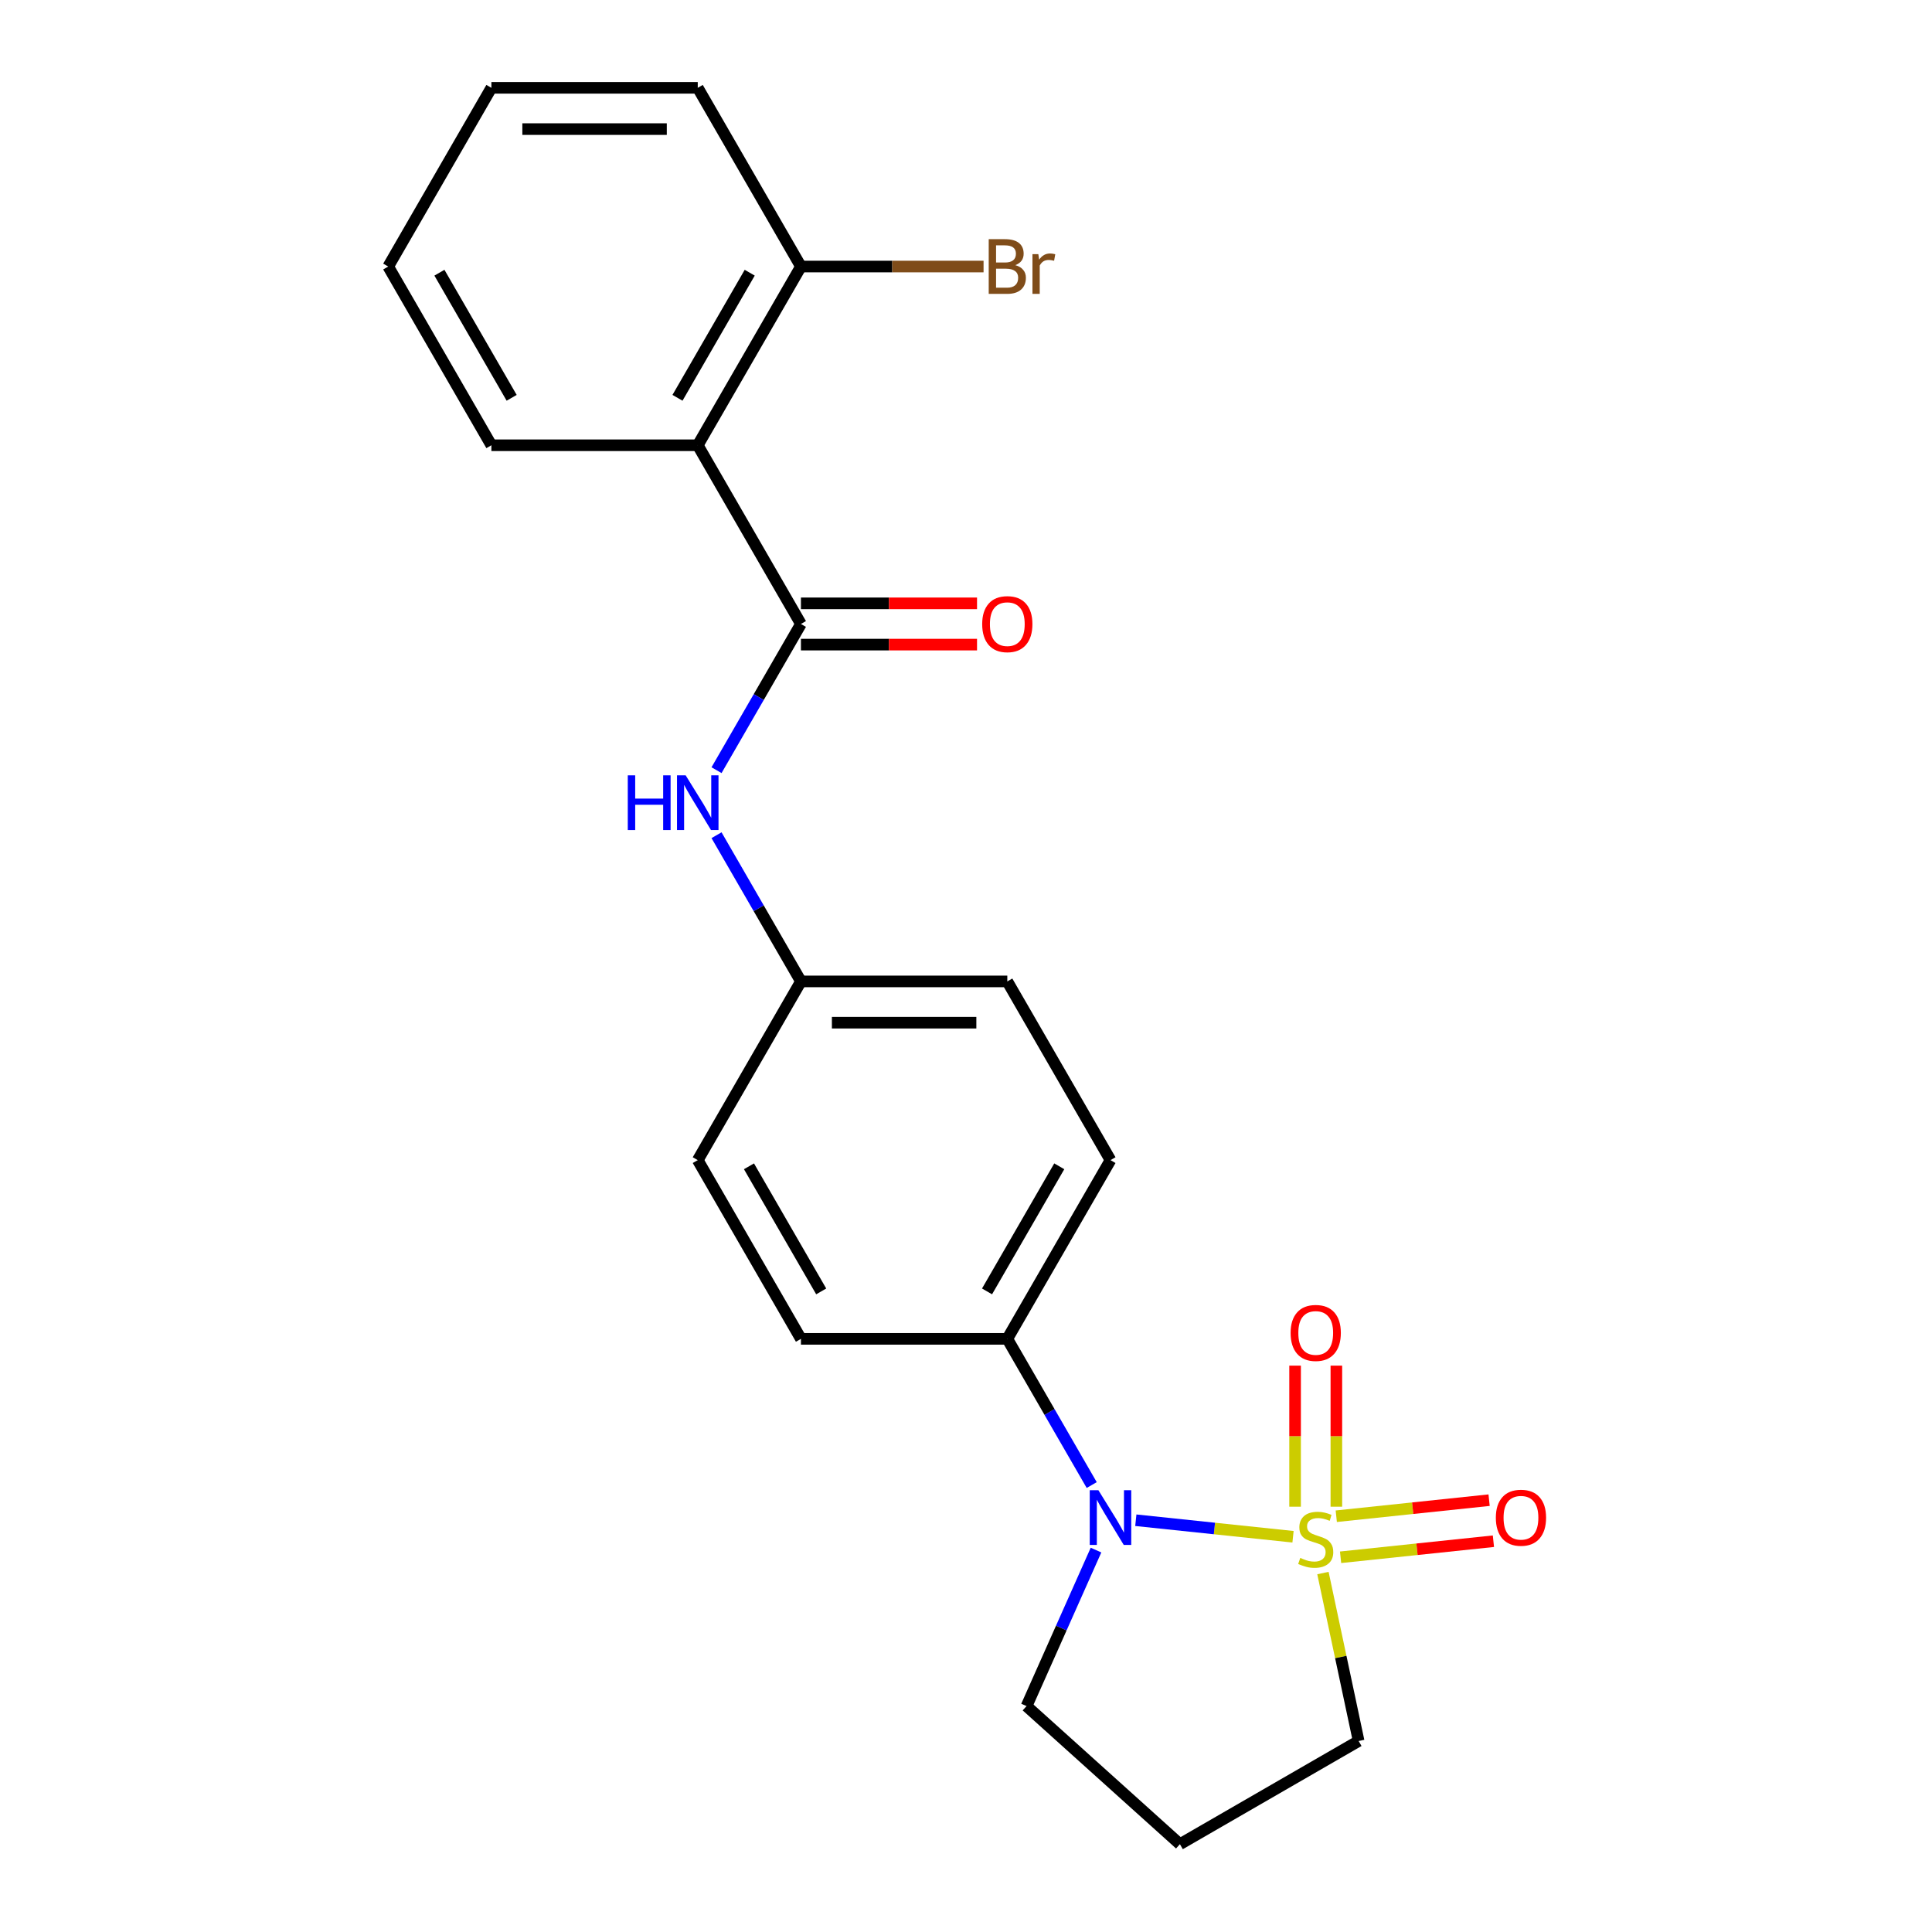 <?xml version='1.0' encoding='iso-8859-1'?>
<svg version='1.1' baseProfile='full'
              xmlns='http://www.w3.org/2000/svg'
                      xmlns:rdkit='http://www.rdkit.org/xml'
                      xmlns:xlink='http://www.w3.org/1999/xlink'
                  xml:space='preserve'
width='1000px' height='1000px' viewBox='0 0 1000 1000'>
<!-- END OF HEADER -->
<rect style='opacity:1.0;fill:#FFFFFF;stroke:none' width='1000' height='1000' x='0' y='0'> </rect>
<path class='bond-0' d='M 669.267,795.422 L 628.585,791.146' style='fill:none;fill-rule:evenodd;stroke:#CCCC00;stroke-width:6px;stroke-linecap:butt;stroke-linejoin:miter;stroke-opacity:1' />
<path class='bond-0' d='M 628.585,791.146 L 587.902,786.87' style='fill:none;fill-rule:evenodd;stroke:#0000FF;stroke-width:6px;stroke-linecap:butt;stroke-linejoin:miter;stroke-opacity:1' />
<path class='bond-4' d='M 691.699,779.867 L 691.699,743.359' style='fill:none;fill-rule:evenodd;stroke:#CCCC00;stroke-width:6px;stroke-linecap:butt;stroke-linejoin:miter;stroke-opacity:1' />
<path class='bond-4' d='M 691.699,743.359 L 691.699,706.852' style='fill:none;fill-rule:evenodd;stroke:#FF0000;stroke-width:6px;stroke-linecap:butt;stroke-linejoin:miter;stroke-opacity:1' />
<path class='bond-4' d='M 670.336,779.867 L 670.336,743.359' style='fill:none;fill-rule:evenodd;stroke:#CCCC00;stroke-width:6px;stroke-linecap:butt;stroke-linejoin:miter;stroke-opacity:1' />
<path class='bond-4' d='M 670.336,743.359 L 670.336,706.852' style='fill:none;fill-rule:evenodd;stroke:#FF0000;stroke-width:6px;stroke-linecap:butt;stroke-linejoin:miter;stroke-opacity:1' />
<path class='bond-5' d='M 693.884,806.045 L 733.437,801.888' style='fill:none;fill-rule:evenodd;stroke:#CCCC00;stroke-width:6px;stroke-linecap:butt;stroke-linejoin:miter;stroke-opacity:1' />
<path class='bond-5' d='M 733.437,801.888 L 772.989,797.731' style='fill:none;fill-rule:evenodd;stroke:#FF0000;stroke-width:6px;stroke-linecap:butt;stroke-linejoin:miter;stroke-opacity:1' />
<path class='bond-5' d='M 691.651,784.799 L 731.204,780.642' style='fill:none;fill-rule:evenodd;stroke:#CCCC00;stroke-width:6px;stroke-linecap:butt;stroke-linejoin:miter;stroke-opacity:1' />
<path class='bond-5' d='M 731.204,780.642 L 770.756,776.485' style='fill:none;fill-rule:evenodd;stroke:#FF0000;stroke-width:6px;stroke-linecap:butt;stroke-linejoin:miter;stroke-opacity:1' />
<path class='bond-9' d='M 684.748,814.207 L 693.987,857.673' style='fill:none;fill-rule:evenodd;stroke:#CCCC00;stroke-width:6px;stroke-linecap:butt;stroke-linejoin:miter;stroke-opacity:1' />
<path class='bond-9' d='M 693.987,857.673 L 703.226,901.138' style='fill:none;fill-rule:evenodd;stroke:#000000;stroke-width:6px;stroke-linecap:butt;stroke-linejoin:miter;stroke-opacity:1' />
<path class='bond-6' d='M 565.07,768.661 L 543.225,730.824' style='fill:none;fill-rule:evenodd;stroke:#0000FF;stroke-width:6px;stroke-linecap:butt;stroke-linejoin:miter;stroke-opacity:1' />
<path class='bond-6' d='M 543.225,730.824 L 521.38,692.987' style='fill:none;fill-rule:evenodd;stroke:#000000;stroke-width:6px;stroke-linecap:butt;stroke-linejoin:miter;stroke-opacity:1' />
<path class='bond-13' d='M 567.294,802.322 L 549.318,842.697' style='fill:none;fill-rule:evenodd;stroke:#0000FF;stroke-width:6px;stroke-linecap:butt;stroke-linejoin:miter;stroke-opacity:1' />
<path class='bond-13' d='M 549.318,842.697 L 531.342,883.072' style='fill:none;fill-rule:evenodd;stroke:#000000;stroke-width:6px;stroke-linecap:butt;stroke-linejoin:miter;stroke-opacity:1' />
<path class='bond-1' d='M 414.565,322.968 L 392.719,360.806' style='fill:none;fill-rule:evenodd;stroke:#000000;stroke-width:6px;stroke-linecap:butt;stroke-linejoin:miter;stroke-opacity:1' />
<path class='bond-1' d='M 392.719,360.806 L 370.874,398.643' style='fill:none;fill-rule:evenodd;stroke:#0000FF;stroke-width:6px;stroke-linecap:butt;stroke-linejoin:miter;stroke-opacity:1' />
<path class='bond-2' d='M 414.565,322.968 L 361.157,230.464' style='fill:none;fill-rule:evenodd;stroke:#000000;stroke-width:6px;stroke-linecap:butt;stroke-linejoin:miter;stroke-opacity:1' />
<path class='bond-8' d='M 414.565,333.65 L 460.137,333.65' style='fill:none;fill-rule:evenodd;stroke:#000000;stroke-width:6px;stroke-linecap:butt;stroke-linejoin:miter;stroke-opacity:1' />
<path class='bond-8' d='M 460.137,333.65 L 505.709,333.65' style='fill:none;fill-rule:evenodd;stroke:#FF0000;stroke-width:6px;stroke-linecap:butt;stroke-linejoin:miter;stroke-opacity:1' />
<path class='bond-8' d='M 414.565,312.287 L 460.137,312.287' style='fill:none;fill-rule:evenodd;stroke:#000000;stroke-width:6px;stroke-linecap:butt;stroke-linejoin:miter;stroke-opacity:1' />
<path class='bond-8' d='M 460.137,312.287 L 505.709,312.287' style='fill:none;fill-rule:evenodd;stroke:#FF0000;stroke-width:6px;stroke-linecap:butt;stroke-linejoin:miter;stroke-opacity:1' />
<path class='bond-7' d='M 361.157,230.464 L 414.565,137.959' style='fill:none;fill-rule:evenodd;stroke:#000000;stroke-width:6px;stroke-linecap:butt;stroke-linejoin:miter;stroke-opacity:1' />
<path class='bond-7' d='M 350.667,205.907 L 388.053,141.153' style='fill:none;fill-rule:evenodd;stroke:#000000;stroke-width:6px;stroke-linecap:butt;stroke-linejoin:miter;stroke-opacity:1' />
<path class='bond-18' d='M 361.157,230.464 L 254.342,230.464' style='fill:none;fill-rule:evenodd;stroke:#000000;stroke-width:6px;stroke-linecap:butt;stroke-linejoin:miter;stroke-opacity:1' />
<path class='bond-3' d='M 370.874,432.303 L 392.719,470.141' style='fill:none;fill-rule:evenodd;stroke:#0000FF;stroke-width:6px;stroke-linecap:butt;stroke-linejoin:miter;stroke-opacity:1' />
<path class='bond-3' d='M 392.719,470.141 L 414.565,507.978' style='fill:none;fill-rule:evenodd;stroke:#000000;stroke-width:6px;stroke-linecap:butt;stroke-linejoin:miter;stroke-opacity:1' />
<path class='bond-10' d='M 521.38,692.987 L 574.787,600.482' style='fill:none;fill-rule:evenodd;stroke:#000000;stroke-width:6px;stroke-linecap:butt;stroke-linejoin:miter;stroke-opacity:1' />
<path class='bond-10' d='M 510.89,668.43 L 548.275,603.677' style='fill:none;fill-rule:evenodd;stroke:#000000;stroke-width:6px;stroke-linecap:butt;stroke-linejoin:miter;stroke-opacity:1' />
<path class='bond-11' d='M 521.38,692.987 L 414.565,692.987' style='fill:none;fill-rule:evenodd;stroke:#000000;stroke-width:6px;stroke-linecap:butt;stroke-linejoin:miter;stroke-opacity:1' />
<path class='bond-15' d='M 414.565,137.959 L 461.827,137.959' style='fill:none;fill-rule:evenodd;stroke:#000000;stroke-width:6px;stroke-linecap:butt;stroke-linejoin:miter;stroke-opacity:1' />
<path class='bond-15' d='M 461.827,137.959 L 509.089,137.959' style='fill:none;fill-rule:evenodd;stroke:#7F4C19;stroke-width:6px;stroke-linecap:butt;stroke-linejoin:miter;stroke-opacity:1' />
<path class='bond-19' d='M 414.565,137.959 L 361.157,45.455' style='fill:none;fill-rule:evenodd;stroke:#000000;stroke-width:6px;stroke-linecap:butt;stroke-linejoin:miter;stroke-opacity:1' />
<path class='bond-14' d='M 703.226,901.138 L 610.721,954.545' style='fill:none;fill-rule:evenodd;stroke:#000000;stroke-width:6px;stroke-linecap:butt;stroke-linejoin:miter;stroke-opacity:1' />
<path class='bond-16' d='M 574.787,600.482 L 521.38,507.978' style='fill:none;fill-rule:evenodd;stroke:#000000;stroke-width:6px;stroke-linecap:butt;stroke-linejoin:miter;stroke-opacity:1' />
<path class='bond-17' d='M 414.565,692.987 L 361.157,600.482' style='fill:none;fill-rule:evenodd;stroke:#000000;stroke-width:6px;stroke-linecap:butt;stroke-linejoin:miter;stroke-opacity:1' />
<path class='bond-17' d='M 425.054,668.43 L 387.669,603.677' style='fill:none;fill-rule:evenodd;stroke:#000000;stroke-width:6px;stroke-linecap:butt;stroke-linejoin:miter;stroke-opacity:1' />
<path class='bond-12' d='M 414.565,507.978 L 361.157,600.482' style='fill:none;fill-rule:evenodd;stroke:#000000;stroke-width:6px;stroke-linecap:butt;stroke-linejoin:miter;stroke-opacity:1' />
<path class='bond-23' d='M 414.565,507.978 L 521.38,507.978' style='fill:none;fill-rule:evenodd;stroke:#000000;stroke-width:6px;stroke-linecap:butt;stroke-linejoin:miter;stroke-opacity:1' />
<path class='bond-23' d='M 430.587,529.341 L 505.358,529.341' style='fill:none;fill-rule:evenodd;stroke:#000000;stroke-width:6px;stroke-linecap:butt;stroke-linejoin:miter;stroke-opacity:1' />
<path class='bond-22' d='M 531.342,883.072 L 610.721,954.545' style='fill:none;fill-rule:evenodd;stroke:#000000;stroke-width:6px;stroke-linecap:butt;stroke-linejoin:miter;stroke-opacity:1' />
<path class='bond-20' d='M 254.342,230.464 L 200.934,137.959' style='fill:none;fill-rule:evenodd;stroke:#000000;stroke-width:6px;stroke-linecap:butt;stroke-linejoin:miter;stroke-opacity:1' />
<path class='bond-20' d='M 264.832,205.907 L 227.446,141.153' style='fill:none;fill-rule:evenodd;stroke:#000000;stroke-width:6px;stroke-linecap:butt;stroke-linejoin:miter;stroke-opacity:1' />
<path class='bond-24' d='M 361.157,45.455 L 254.342,45.455' style='fill:none;fill-rule:evenodd;stroke:#000000;stroke-width:6px;stroke-linecap:butt;stroke-linejoin:miter;stroke-opacity:1' />
<path class='bond-24' d='M 345.135,66.818 L 270.364,66.818' style='fill:none;fill-rule:evenodd;stroke:#000000;stroke-width:6px;stroke-linecap:butt;stroke-linejoin:miter;stroke-opacity:1' />
<path class='bond-21' d='M 200.934,137.959 L 254.342,45.455' style='fill:none;fill-rule:evenodd;stroke:#000000;stroke-width:6px;stroke-linecap:butt;stroke-linejoin:miter;stroke-opacity:1' />
<path  class='atom-0' d='M 673.017 806.377
Q 673.337 806.497, 674.657 807.057
Q 675.977 807.617, 677.417 807.977
Q 678.897 808.297, 680.337 808.297
Q 683.017 808.297, 684.577 807.017
Q 686.137 805.697, 686.137 803.417
Q 686.137 801.857, 685.337 800.897
Q 684.577 799.937, 683.377 799.417
Q 682.177 798.897, 680.177 798.297
Q 677.657 797.537, 676.137 796.817
Q 674.657 796.097, 673.577 794.577
Q 672.537 793.057, 672.537 790.497
Q 672.537 786.937, 674.937 784.737
Q 677.377 782.537, 682.177 782.537
Q 685.457 782.537, 689.177 784.097
L 688.257 787.177
Q 684.857 785.777, 682.297 785.777
Q 679.537 785.777, 678.017 786.937
Q 676.497 788.057, 676.537 790.017
Q 676.537 791.537, 677.297 792.457
Q 678.097 793.377, 679.217 793.897
Q 680.377 794.417, 682.297 795.017
Q 684.857 795.817, 686.377 796.617
Q 687.897 797.417, 688.977 799.057
Q 690.097 800.657, 690.097 803.417
Q 690.097 807.337, 687.457 809.457
Q 684.857 811.537, 680.497 811.537
Q 677.977 811.537, 676.057 810.977
Q 674.177 810.457, 671.937 809.537
L 673.017 806.377
' fill='#CCCC00'/>
<path  class='atom-1' d='M 568.527 771.332
L 577.807 786.332
Q 578.727 787.812, 580.207 790.492
Q 581.687 793.172, 581.767 793.332
L 581.767 771.332
L 585.527 771.332
L 585.527 799.652
L 581.647 799.652
L 571.687 783.252
Q 570.527 781.332, 569.287 779.132
Q 568.087 776.932, 567.727 776.252
L 567.727 799.652
L 564.047 799.652
L 564.047 771.332
L 568.527 771.332
' fill='#0000FF'/>
<path  class='atom-4' d='M 324.937 401.313
L 328.777 401.313
L 328.777 413.353
L 343.257 413.353
L 343.257 401.313
L 347.097 401.313
L 347.097 429.633
L 343.257 429.633
L 343.257 416.553
L 328.777 416.553
L 328.777 429.633
L 324.937 429.633
L 324.937 401.313
' fill='#0000FF'/>
<path  class='atom-4' d='M 354.897 401.313
L 364.177 416.313
Q 365.097 417.793, 366.577 420.473
Q 368.057 423.153, 368.137 423.313
L 368.137 401.313
L 371.897 401.313
L 371.897 429.633
L 368.017 429.633
L 358.057 413.233
Q 356.897 411.313, 355.657 409.113
Q 354.457 406.913, 354.097 406.233
L 354.097 429.633
L 350.417 429.633
L 350.417 401.313
L 354.897 401.313
' fill='#0000FF'/>
<path  class='atom-5' d='M 668.017 689.922
Q 668.017 683.122, 671.377 679.322
Q 674.737 675.522, 681.017 675.522
Q 687.297 675.522, 690.657 679.322
Q 694.017 683.122, 694.017 689.922
Q 694.017 696.802, 690.617 700.722
Q 687.217 704.602, 681.017 704.602
Q 674.777 704.602, 671.377 700.722
Q 668.017 696.842, 668.017 689.922
M 681.017 701.402
Q 685.337 701.402, 687.657 698.522
Q 690.017 695.602, 690.017 689.922
Q 690.017 684.362, 687.657 681.562
Q 685.337 678.722, 681.017 678.722
Q 676.697 678.722, 674.337 681.522
Q 672.017 684.322, 672.017 689.922
Q 672.017 695.642, 674.337 698.522
Q 676.697 701.402, 681.017 701.402
' fill='#FF0000'/>
<path  class='atom-6' d='M 774.247 785.572
Q 774.247 778.772, 777.607 774.972
Q 780.967 771.172, 787.247 771.172
Q 793.527 771.172, 796.887 774.972
Q 800.247 778.772, 800.247 785.572
Q 800.247 792.452, 796.847 796.372
Q 793.447 800.252, 787.247 800.252
Q 781.007 800.252, 777.607 796.372
Q 774.247 792.492, 774.247 785.572
M 787.247 797.052
Q 791.567 797.052, 793.887 794.172
Q 796.247 791.252, 796.247 785.572
Q 796.247 780.012, 793.887 777.212
Q 791.567 774.372, 787.247 774.372
Q 782.927 774.372, 780.567 777.172
Q 778.247 779.972, 778.247 785.572
Q 778.247 791.292, 780.567 794.172
Q 782.927 797.052, 787.247 797.052
' fill='#FF0000'/>
<path  class='atom-9' d='M 508.38 323.048
Q 508.38 316.248, 511.74 312.448
Q 515.1 308.648, 521.38 308.648
Q 527.66 308.648, 531.02 312.448
Q 534.38 316.248, 534.38 323.048
Q 534.38 329.928, 530.98 333.848
Q 527.58 337.728, 521.38 337.728
Q 515.14 337.728, 511.74 333.848
Q 508.38 329.968, 508.38 323.048
M 521.38 334.528
Q 525.7 334.528, 528.02 331.648
Q 530.38 328.728, 530.38 323.048
Q 530.38 317.488, 528.02 314.688
Q 525.7 311.848, 521.38 311.848
Q 517.06 311.848, 514.7 314.648
Q 512.38 317.448, 512.38 323.048
Q 512.38 328.768, 514.7 331.648
Q 517.06 334.528, 521.38 334.528
' fill='#FF0000'/>
<path  class='atom-16' d='M 525.52 137.239
Q 528.24 137.999, 529.6 139.679
Q 531 141.319, 531 143.759
Q 531 147.679, 528.48 149.919
Q 526 152.119, 521.28 152.119
L 511.76 152.119
L 511.76 123.799
L 520.12 123.799
Q 524.96 123.799, 527.4 125.759
Q 529.84 127.719, 529.84 131.319
Q 529.84 135.599, 525.52 137.239
M 515.56 126.999
L 515.56 135.879
L 520.12 135.879
Q 522.92 135.879, 524.36 134.759
Q 525.84 133.599, 525.84 131.319
Q 525.84 126.999, 520.12 126.999
L 515.56 126.999
M 521.28 148.919
Q 524.04 148.919, 525.52 147.599
Q 527 146.279, 527 143.759
Q 527 141.439, 525.36 140.279
Q 523.76 139.079, 520.68 139.079
L 515.56 139.079
L 515.56 148.919
L 521.28 148.919
' fill='#7F4C19'/>
<path  class='atom-16' d='M 537.44 131.559
L 537.88 134.399
Q 540.04 131.199, 543.56 131.199
Q 544.68 131.199, 546.2 131.599
L 545.6 134.959
Q 543.88 134.559, 542.92 134.559
Q 541.24 134.559, 540.12 135.239
Q 539.04 135.879, 538.16 137.439
L 538.16 152.119
L 534.4 152.119
L 534.4 131.559
L 537.44 131.559
' fill='#7F4C19'/>
</svg>
